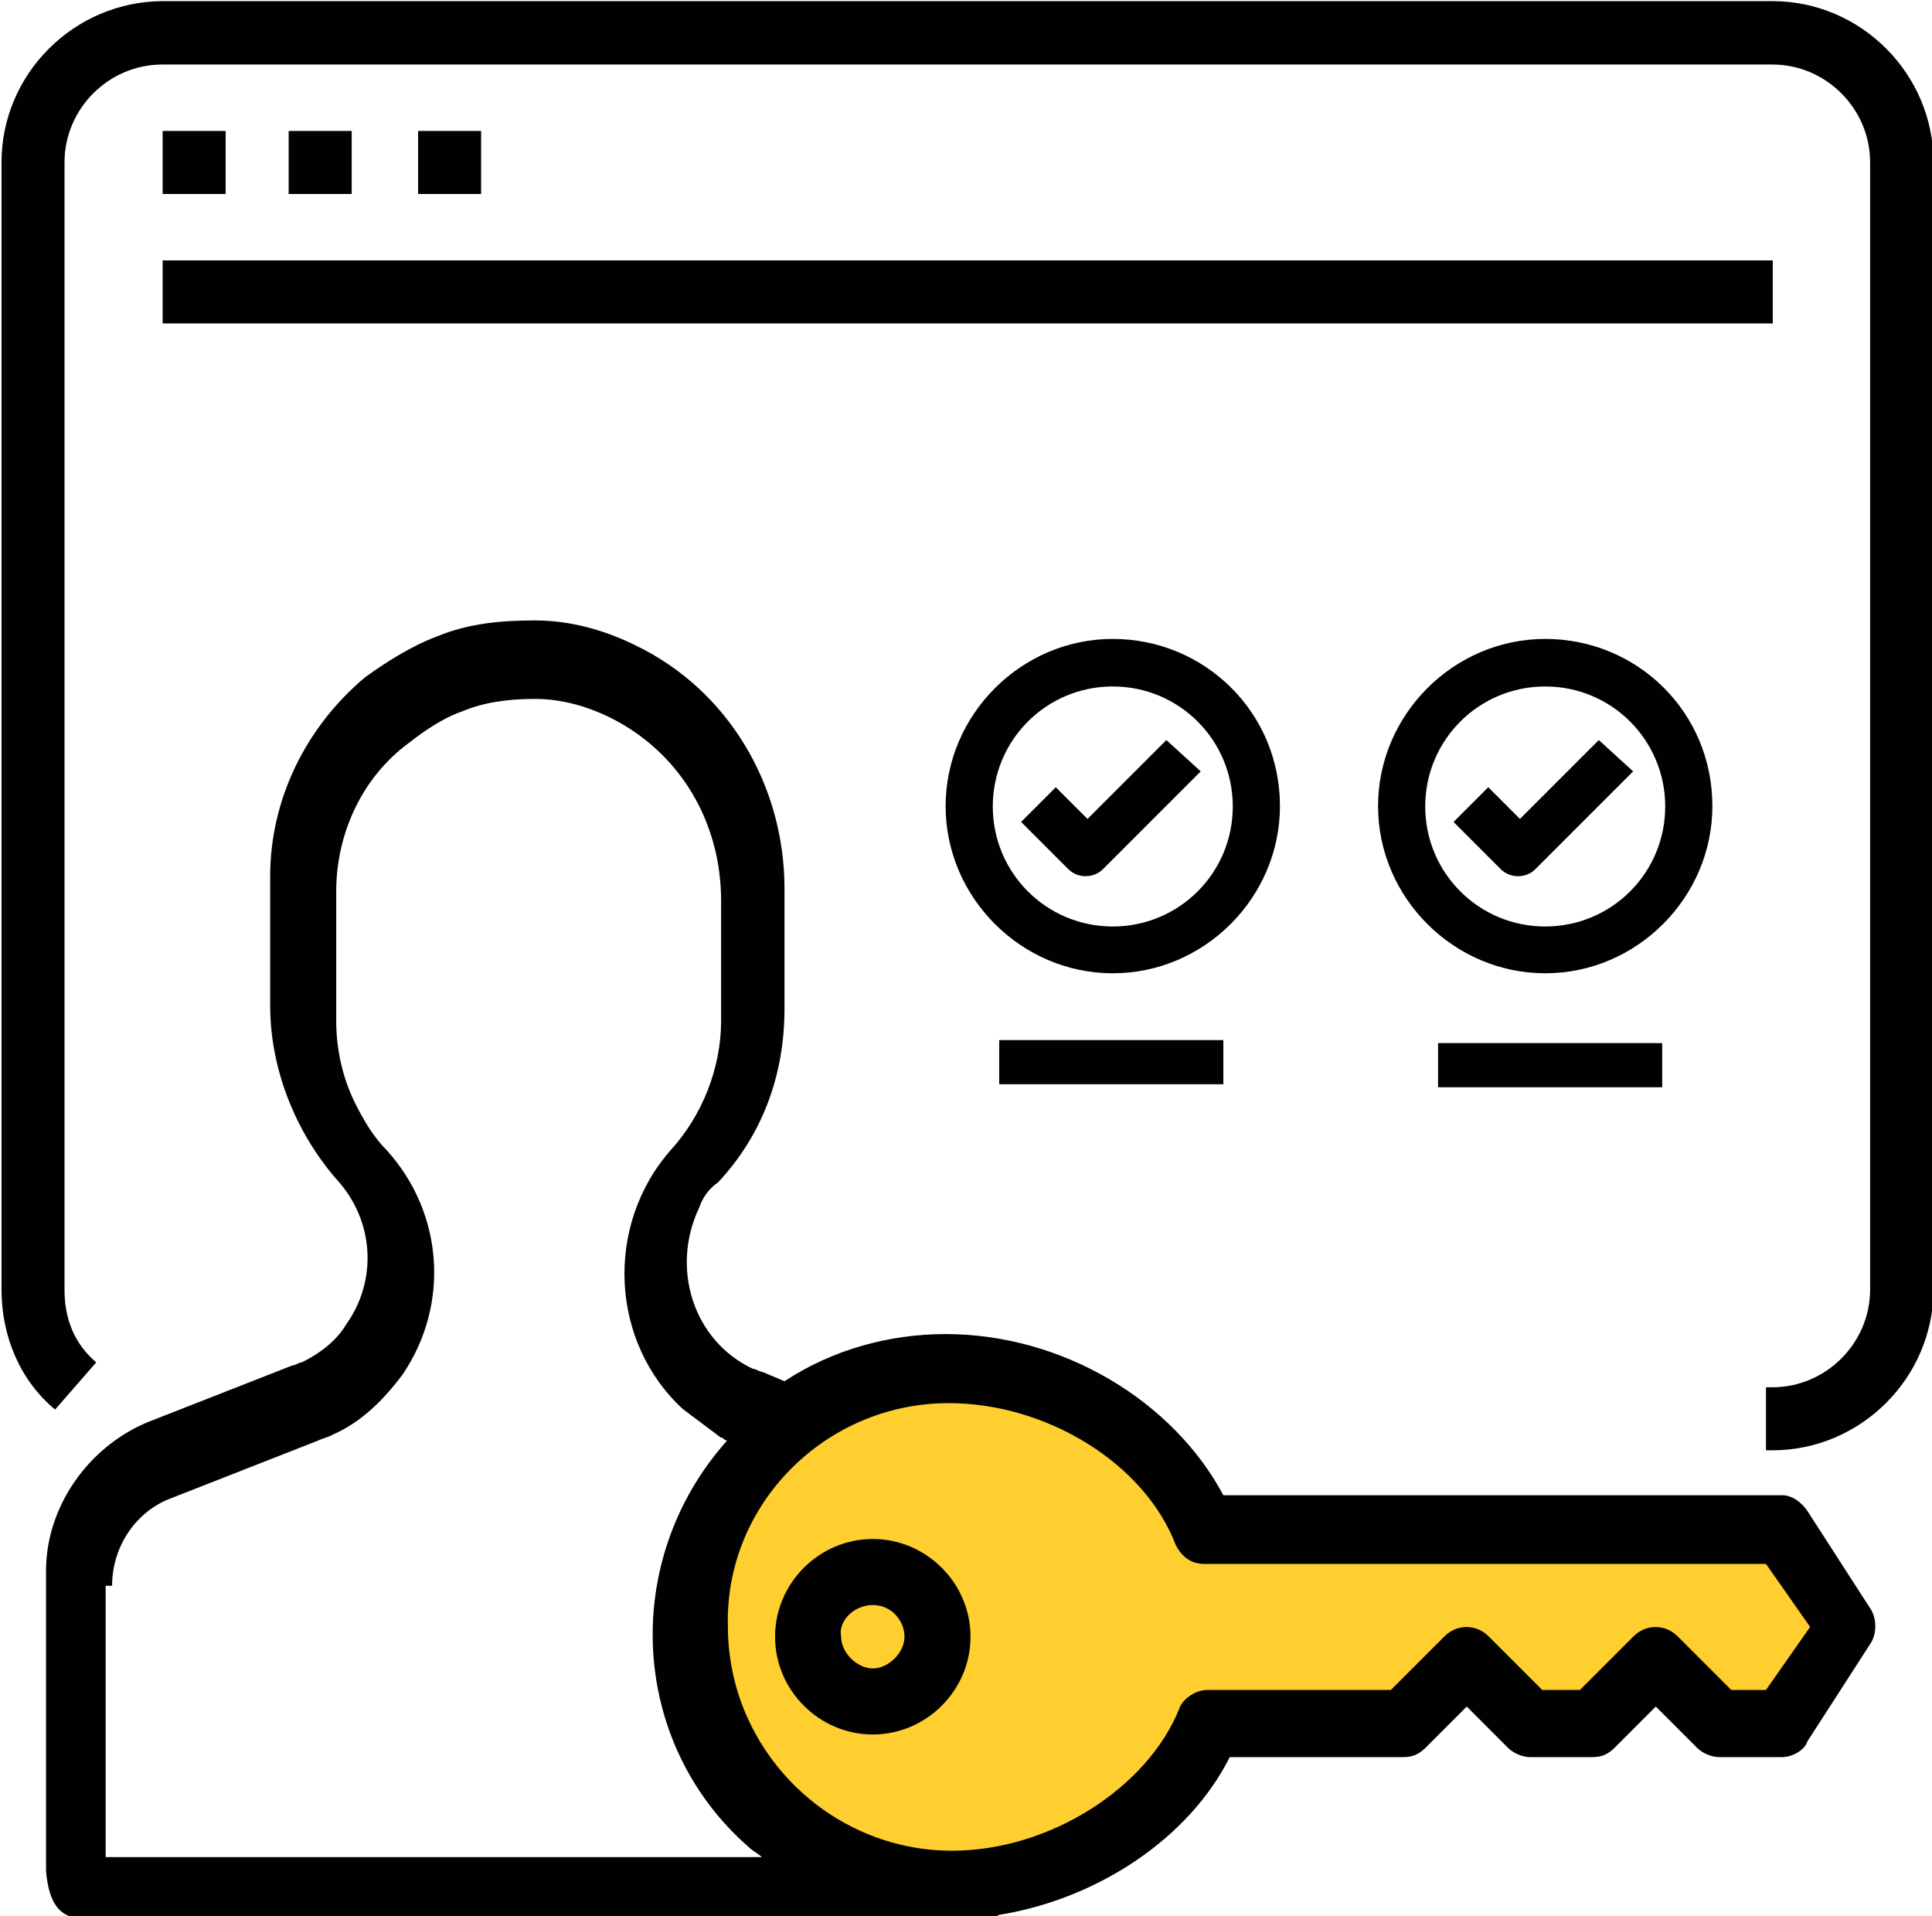 <?xml version="1.0" encoding="utf-8"?>
<!-- Generator: Adobe Illustrator 24.0.1, SVG Export Plug-In . SVG Version: 6.00 Build 0)  -->
<svg version="1.1" id="Layer_1" xmlns="http://www.w3.org/2000/svg" xmlns:xlink="http://www.w3.org/1999/xlink" x="0px" y="0px"
	 viewBox="0 0 512 507.8" style="enable-background:new 0 0 512 507.8;" xml:space="preserve">
<style type="text/css">
	.st0{fill:#FFCE2F;}
	.st1{fill:#010101;}
</style>
<g>
	<g>
		<ellipse class="st0" cx="255.6" cy="431.2" rx="66.1" ry="60.2"/>
		<rect x="312.5" y="409.4" class="st0" width="172.3" height="41"/>
	</g>
	<path class="st1" d="M14.6,373.5l10.9-12.5c-5.9-5-8.4-11.7-8.4-19.2V43c0-14.2,11.7-25.9,25.9-25.9h426.7
		c14.2,0,25.9,11.7,25.9,25.9v298.7c0,14.2-11.7,25.9-25.9,25.9h-1.7v16.7h1.7c23.4,0,42.7-19.2,42.7-42.7V43
		c0-23.4-19.2-42.7-42.7-42.7H43.1C19.6,0.4,0.4,19.6,0.4,43v298.7C0.4,354.2,5.4,365.9,14.6,373.5z"/>
	<path class="st1" d="M43.1,34.7h16.7v16.7H43.1V34.7z"/>
	<path class="st1" d="M76.5,34.7h16.7v16.7H76.5V34.7z"/>
	<path class="st1" d="M110.8,34.7h16.7v16.7h-16.7V34.7z"/>
	<path class="st1" d="M43.1,69h426.7v16.7H43.1C43.1,85.7,43.1,69,43.1,69z"/>
	<path class="st1" d="M409.5,169.3c-24.3,0-44.3,20.1-44.3,44.3c0,24.3,20.1,44.3,44.3,44.3c24.3,0,44.3-20.1,44.3-44.3
		C453.8,188.6,433.8,169.3,409.5,169.3z M409.5,245.5c-17.6,0-31.8-14.2-31.8-31.8s14.2-31.8,31.8-31.8c17.6,0,31.8,14.2,31.8,31.8
		S427.1,245.5,409.5,245.5z"/>
	<path class="st1" d="M423.7,196.1L402.8,217l-8.4-8.4l-9.2,9.2l12.5,12.5c2.5,2.5,6.7,2.5,9.2,0l25.9-25.9L423.7,196.1z"/>
	<path class="st1" d="M294.9,169.3c-24.3,0-44.3,20.1-44.3,44.3c0,24.3,20.1,44.3,44.3,44.3c24.3,0,44.3-20.1,44.3-44.3
		C339.2,188.6,319.1,169.3,294.9,169.3z M294.9,245.5c-17.6,0-31.8-14.2-31.8-31.8s14.2-31.8,31.8-31.8c17.6,0,31.8,14.2,31.8,31.8
		S312.5,245.5,294.9,245.5z"/>
	<path class="st1" d="M309.1,196.1L288.2,217l-8.4-8.4l-9.2,9.2l12.5,12.5c2.5,2.5,6.7,2.5,9.2,0l25.9-25.9L309.1,196.1z"/>
	<path class="st1" d="M264.8,275.6h59.4v11.7h-59.4V275.6z"/>
	<path class="st1" d="M381.1,276.4h59.4v11.7h-59.4V276.4z"/>
	<path class="st1" d="M21.3,508.2h239.3c1.7,0,2.5,0,4.2-0.8c25.9-4.2,50.2-20.1,61.1-41.8h46c2.5,0,4.2-0.8,5.9-2.5l10.9-10.9
		l10.9,10.9c1.7,1.7,4.2,2.5,5.9,2.5H422c2.5,0,4.2-0.8,5.9-2.5l10.9-10.9l10.9,10.9c1.7,1.7,4.2,2.5,5.9,2.5h16.7
		c2.5,0,5.9-1.7,6.7-4.2l16.7-25.9c1.7-2.5,1.7-6.7,0-9.2l-16.7-25.9c-1.7-2.5-4.2-4.2-6.7-4.2H324.2
		c-13.4-25.1-42.7-42.7-73.6-42.7c-15.1,0-30.1,4.2-42.7,12.5l-5.9-2.5c-0.8,0-1.7-0.8-2.5-0.8l0,0c-15.9-7.5-21.8-26.8-14.2-42.7
		c0.8-2.5,2.5-5,5-6.7c11.7-12.5,17.6-28.4,17.6-46v-31.8c0-27.6-15.1-52.7-39.3-64.4c-8.4-4.2-17.6-6.7-26.8-6.7
		c-9.2,0-17.6,0.8-25.9,4.2c-6.7,2.5-13.4,6.7-19.2,10.9c-15.9,13.4-25.1,32.6-25.1,52.7v34.3c0,16.7,6.7,33.5,17.6,46
		c10,10.9,10.9,26.8,2.5,38.5l0,0c-2.5,4.2-6.7,7.5-11.7,10l0,0c-0.8,0-1.7,0.8-2.5,0.8l0,0l-38.5,15.1
		c-15.9,6.7-26.8,22.6-26.8,39.3v79.5C12.9,504.8,16.3,508.2,21.3,508.2L21.3,508.2z M251.4,371.8c25.9,0,51.9,15.9,60.2,37.6
		c1.7,3.3,4.2,5,7.5,5h148.9l11.7,16.7l-11.7,16.7h-9.2l-14.2-14.2c-3.3-3.3-8.4-3.3-11.7,0l-14.2,14.2h-10l-14.2-14.2
		c-3.3-3.3-8.4-3.3-11.7,0l-14.2,14.2H320c-3.3,0-6.7,2.5-7.5,5c-8.4,20.9-34.3,37.6-60.2,37.6c-32.6,0-59.4-26.8-59.4-59.4
		C192,398.6,218.8,371.8,251.4,371.8L251.4,371.8z M29.7,420.3c0-10.9,6.7-20.1,15.9-23.4l38.5-15.1c1.7-0.8,2.5-0.8,4.2-1.7
		c7.5-3.3,13.4-9.2,18.4-15.9c12.5-18.4,10.9-42.7-4.2-59.4c-3.3-3.3-5.9-7.5-8.4-12.5l0,0c-3.3-6.7-5-14.2-5-21.8v-34.3
		c0-15.1,6.7-30.1,19.2-39.3l0,0c4.2-3.3,9.2-6.7,14.2-8.4c5.9-2.5,12.5-3.3,19.2-3.3c6.7,0,13.4,1.7,20.1,5
		c18.4,9.2,29.3,27.6,29.3,48.5v31.8c0,12.5-5,25.1-13.4,34.3c-17.6,20.1-15.9,51,3.3,68.6c3.3,2.5,6.7,5,10,7.5
		c0.8,0,0.8,0.8,1.7,0.8c-28.4,31.8-25.9,80.3,5.9,107.9c0.8,0.8,2.5,1.7,3.3,2.5H28v-71.9H29.7z"/>
	<path class="st1" d="M231.3,459.6c14.2,0,25.9-11.7,25.9-25.9s-11.7-25.9-25.9-25.9c-14.2,0-25.9,11.7-25.9,25.9
		C205.4,447.9,217.1,459.6,231.3,459.6z M231.3,425.3c5,0,8.4,4.2,8.4,8.4s-4.2,8.4-8.4,8.4c-4.2,0-8.4-4.2-8.4-8.4
		C222.1,429.5,226.3,425.3,231.3,425.3z"/>
</g>
</svg>

